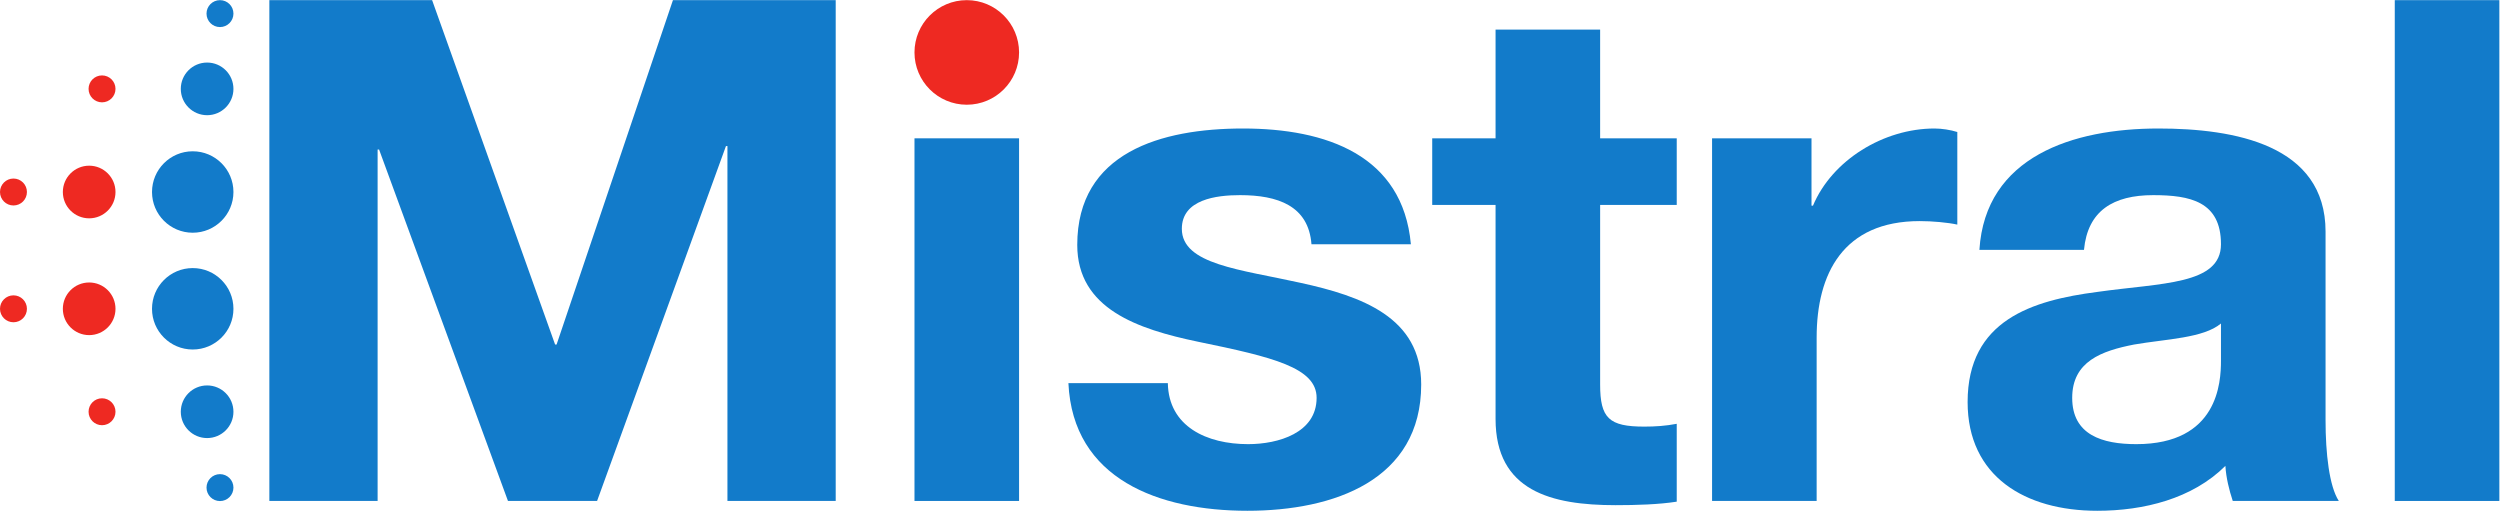 <?xml version="1.0" encoding="UTF-8" standalone="no"?>
<!-- Created with Inkscape (http://www.inkscape.org/) -->
<svg xmlns:inkscape="http://www.inkscape.org/namespaces/inkscape" xmlns:sodipodi="http://sodipodi.sourceforge.net/DTD/sodipodi-0.dtd" xmlns="http://www.w3.org/2000/svg" xmlns:svg="http://www.w3.org/2000/svg" version="1.1" id="svg2" width="472.747" height="96.587" viewBox="0 0 472.747 96.587" sodipodi:docname="Mistral_cmyk.eps">
  <defs id="defs6"></defs>
  <g id="g8" inkscape:groupmode="layer" inkscape:label="ink_ext_XXXXXX" transform="matrix(1.333,0,0,-1.333,0,96.587)">
    <g id="g10" transform="scale(0.1)">
      <path d="m 382.102,724.375 h 230.89 L 787.473,235.82 h 2.09 l 165.07,488.555 H 1185.53 V 13.926 H 1031.94 V 517.406 h -2.09 L 847.02,13.926 H 720.605 L 537.77,512.434 h -2.09 V 13.926 H 382.102 V 724.375" style="fill:#127bca;fill-opacity:1;fill-rule:nonzero;stroke:none" id="path12"></path>
      <path d="m 1297.29,528.355 h 148.36 V 13.926 H 1297.29 V 528.355" style="fill:#127bca;fill-opacity:1;fill-rule:nonzero;stroke:none" id="path14"></path>
      <path d="m 1656.69,181.094 c 1.04,-61.699 55.37,-86.575 113.88,-86.575 42.83,0 97.16,15.93 97.16,65.675 0,42.785 -61.64,57.715 -168.2,79.602 -85.68,17.906 -171.35,46.766 -171.35,137.312 0,131.344 119.11,165.176 235.08,165.176 118.05,0 226.72,-37.812 238.2,-164.18 h -141.03 c -4.18,54.727 -48.07,69.653 -101.35,69.653 -33.44,0 -82.54,-5.973 -82.54,-47.762 0,-50.75 83.58,-57.711 168.21,-76.617 86.71,-18.906 171.34,-48.75 171.34,-144.277 C 2016.09,43.77 1892.81,0 1769.52,0 1644.15,0 1521.91,44.766 1515.64,181.094 h 141.05" style="fill:#127bca;fill-opacity:1;fill-rule:nonzero;stroke:none" id="path16"></path>
      <path d="m 2269.94,528.355 h 108.67 V 433.828 H 2269.94 V 179.102 c 0,-47.762 12.54,-59.707 62.7,-59.707 15.66,0 30.29,0.996 45.97,3.984 V 12.93 C 2353.54,8.945 2321.15,7.949 2291.89,7.949 2201,7.949 2121.6,27.852 2121.6,130.344 v 303.484 h -89.86 v 94.527 h 89.86 v 154.227 h 148.34 V 528.355" style="fill:#127bca;fill-opacity:1;fill-rule:nonzero;stroke:none" id="path18"></path>
      <path d="m 2428.73,528.355 h 141.06 v -95.523 h 2.09 c 27.16,64.68 100.29,109.453 172.38,109.453 10.45,0 22.99,-1.992 32.38,-4.976 v -131.34 c -13.57,2.98 -35.53,4.972 -53.28,4.972 -108.65,0 -146.27,-74.632 -146.27,-165.179 V 13.926 H 2428.73 V 528.355" style="fill:#127bca;fill-opacity:1;fill-rule:nonzero;stroke:none" id="path20"></path>
      <path d="m 3150.66,265.664 c -25.07,-20.898 -77.32,-21.894 -123.28,-29.844 -45.97,-8.965 -87.77,-23.886 -87.77,-75.625 0,-52.734 42.85,-65.675 90.9,-65.675 115.97,0 120.15,87.57 120.15,118.41 z m -342.69,104.481 c 8.36,132.339 132.69,172.14 253.89,172.14 107.61,0 237.16,-22.887 237.16,-146.269 V 128.359 c 0,-46.777 5.22,-93.535 18.81,-114.433 h -150.45 c -5.23,15.918 -9.41,32.832 -10.45,49.746 C 3109.92,16.914 3040.96,0 2975.14,0 c -102.39,0 -183.89,48.75 -183.89,154.219 0,116.426 91.95,144.277 183.89,156.23 90.9,12.93 175.52,9.942 175.52,67.656 0,60.7 -43.88,69.653 -96.11,69.653 -56.42,0 -92.99,-21.895 -98.22,-77.613 h -148.36" style="fill:#127bca;fill-opacity:1;fill-rule:nonzero;stroke:none" id="path22"></path>
      <path d="m 3397.21,724.375 h 148.36 V 13.926 H 3397.21 V 724.375" style="fill:#127bca;fill-opacity:1;fill-rule:nonzero;stroke:none" id="path24"></path>
      <path d="m 1445.65,650.195 c 0,-40.961 -33.2,-74.172 -74.18,-74.172 -40.97,0 -74.18,33.211 -74.18,74.172 0,40.961 33.21,74.18 74.18,74.18 40.98,0 74.18,-33.219 74.18,-74.18" style="fill:#ee2922;fill-opacity:1;fill-rule:nonzero;stroke:none" id="path26"></path>
      <path d="m 163.84,286.516 c 0,-20.618 -16.723,-37.336 -37.348,-37.336 -20.625,0 -37.34,16.718 -37.34,37.336 0,20.613 16.715,37.339 37.34,37.339 20.625,0 37.348,-16.726 37.348,-37.339" style="fill:#ee2922;fill-opacity:1;fill-rule:nonzero;stroke:none" id="path28"></path>
      <path d="m 331.16,140.469 c 0,-20.614 -16.719,-37.332 -37.344,-37.332 -20.625,0 -37.339,16.718 -37.339,37.332 0,20.625 16.714,37.344 37.339,37.344 20.625,0 37.344,-16.719 37.344,-37.344" style="fill:#127bca;fill-opacity:1;fill-rule:nonzero;stroke:none" id="path30"></path>
      <path d="m 331.16,598.496 c 0,-20.621 -16.719,-37.34 -37.344,-37.34 -20.625,0 -37.339,16.719 -37.339,37.34 0,20.621 16.714,37.344 37.339,37.344 20.625,0 37.344,-16.723 37.344,-37.344" style="fill:#127bca;fill-opacity:1;fill-rule:nonzero;stroke:none" id="path32"></path>
      <path d="m 331.16,452.195 c 0,-31.89 -25.855,-57.754 -57.754,-57.754 -31.898,0 -57.758,25.864 -57.758,57.754 0,31.891 25.86,57.762 57.758,57.762 31.899,0 57.754,-25.871 57.754,-57.762" style="fill:#127bca;fill-opacity:1;fill-rule:nonzero;stroke:none" id="path34"></path>
      <path d="m 331.16,286.516 c 0,-31.899 -25.855,-57.754 -57.758,-57.754 -31.902,0 -57.761,25.855 -57.761,57.754 0,31.882 25.859,57.761 57.761,57.761 31.903,0 57.758,-25.879 57.758,-57.761" style="fill:#127bca;fill-opacity:1;fill-rule:nonzero;stroke:none" id="path36"></path>
      <path d="m 163.84,452.195 c 0,-20.617 -16.723,-37.336 -37.348,-37.336 -20.625,0 -37.34,16.719 -37.34,37.336 0,20.621 16.715,37.348 37.34,37.348 20.625,0 37.348,-16.727 37.348,-37.348" style="fill:#ee2922;fill-opacity:1;fill-rule:nonzero;stroke:none" id="path38"></path>
      <path d="m 163.84,598.496 c 0,-10.543 -8.559,-19.098 -19.106,-19.098 -10.546,0 -19.097,8.555 -19.097,19.098 0,10.547 8.551,19.102 19.097,19.102 10.547,0 19.106,-8.555 19.106,-19.102" style="fill:#ee2922;fill-opacity:1;fill-rule:nonzero;stroke:none" id="path40"></path>
      <path d="m 331.16,705.273 c 0,-10.543 -8.555,-19.097 -19.097,-19.097 -10.547,0 -19.102,8.554 -19.102,19.097 0,10.547 8.555,19.102 19.102,19.102 10.542,0 19.097,-8.555 19.097,-19.102" style="fill:#127bca;fill-opacity:1;fill-rule:nonzero;stroke:none" id="path42"></path>
      <path d="m 331.16,32.859 c 0,-10.535 -8.555,-19.09 -19.097,-19.09 -10.547,0 -19.102,8.555 -19.102,19.09 0,10.547 8.555,19.105 19.102,19.105 10.542,0 19.097,-8.559 19.097,-19.105" style="fill:#127bca;fill-opacity:1;fill-rule:nonzero;stroke:none" id="path44"></path>
      <path d="m 163.84,140.469 c 0,-10.535 -8.559,-19.09 -19.106,-19.09 -10.546,0 -19.097,8.555 -19.097,19.09 0,10.547 8.551,19.101 19.097,19.101 10.547,0 19.106,-8.554 19.106,-19.101" style="fill:#ee2922;fill-opacity:1;fill-rule:nonzero;stroke:none" id="path46"></path>
      <path d="m 38.203,286.516 c 0,-10.539 -8.555,-19.094 -19.102,-19.094 C 8.555,267.422 0,275.977 0,286.516 c 0,10.547 8.555,19.097 19.102,19.097 10.547,0 19.102,-8.55 19.102,-19.097" style="fill:#ee2922;fill-opacity:1;fill-rule:nonzero;stroke:none" id="path48"></path>
      <path d="m 38.203,452.195 c 0,-10.539 -8.555,-19.093 -19.102,-19.093 C 8.555,433.102 0,441.656 0,452.195 c 0,10.547 8.555,19.106 19.102,19.106 10.547,0 19.102,-8.559 19.102,-19.106" style="fill:#ee2922;fill-opacity:1;fill-rule:nonzero;stroke:none" id="path50"></path>
    </g>
  </g>
</svg>
